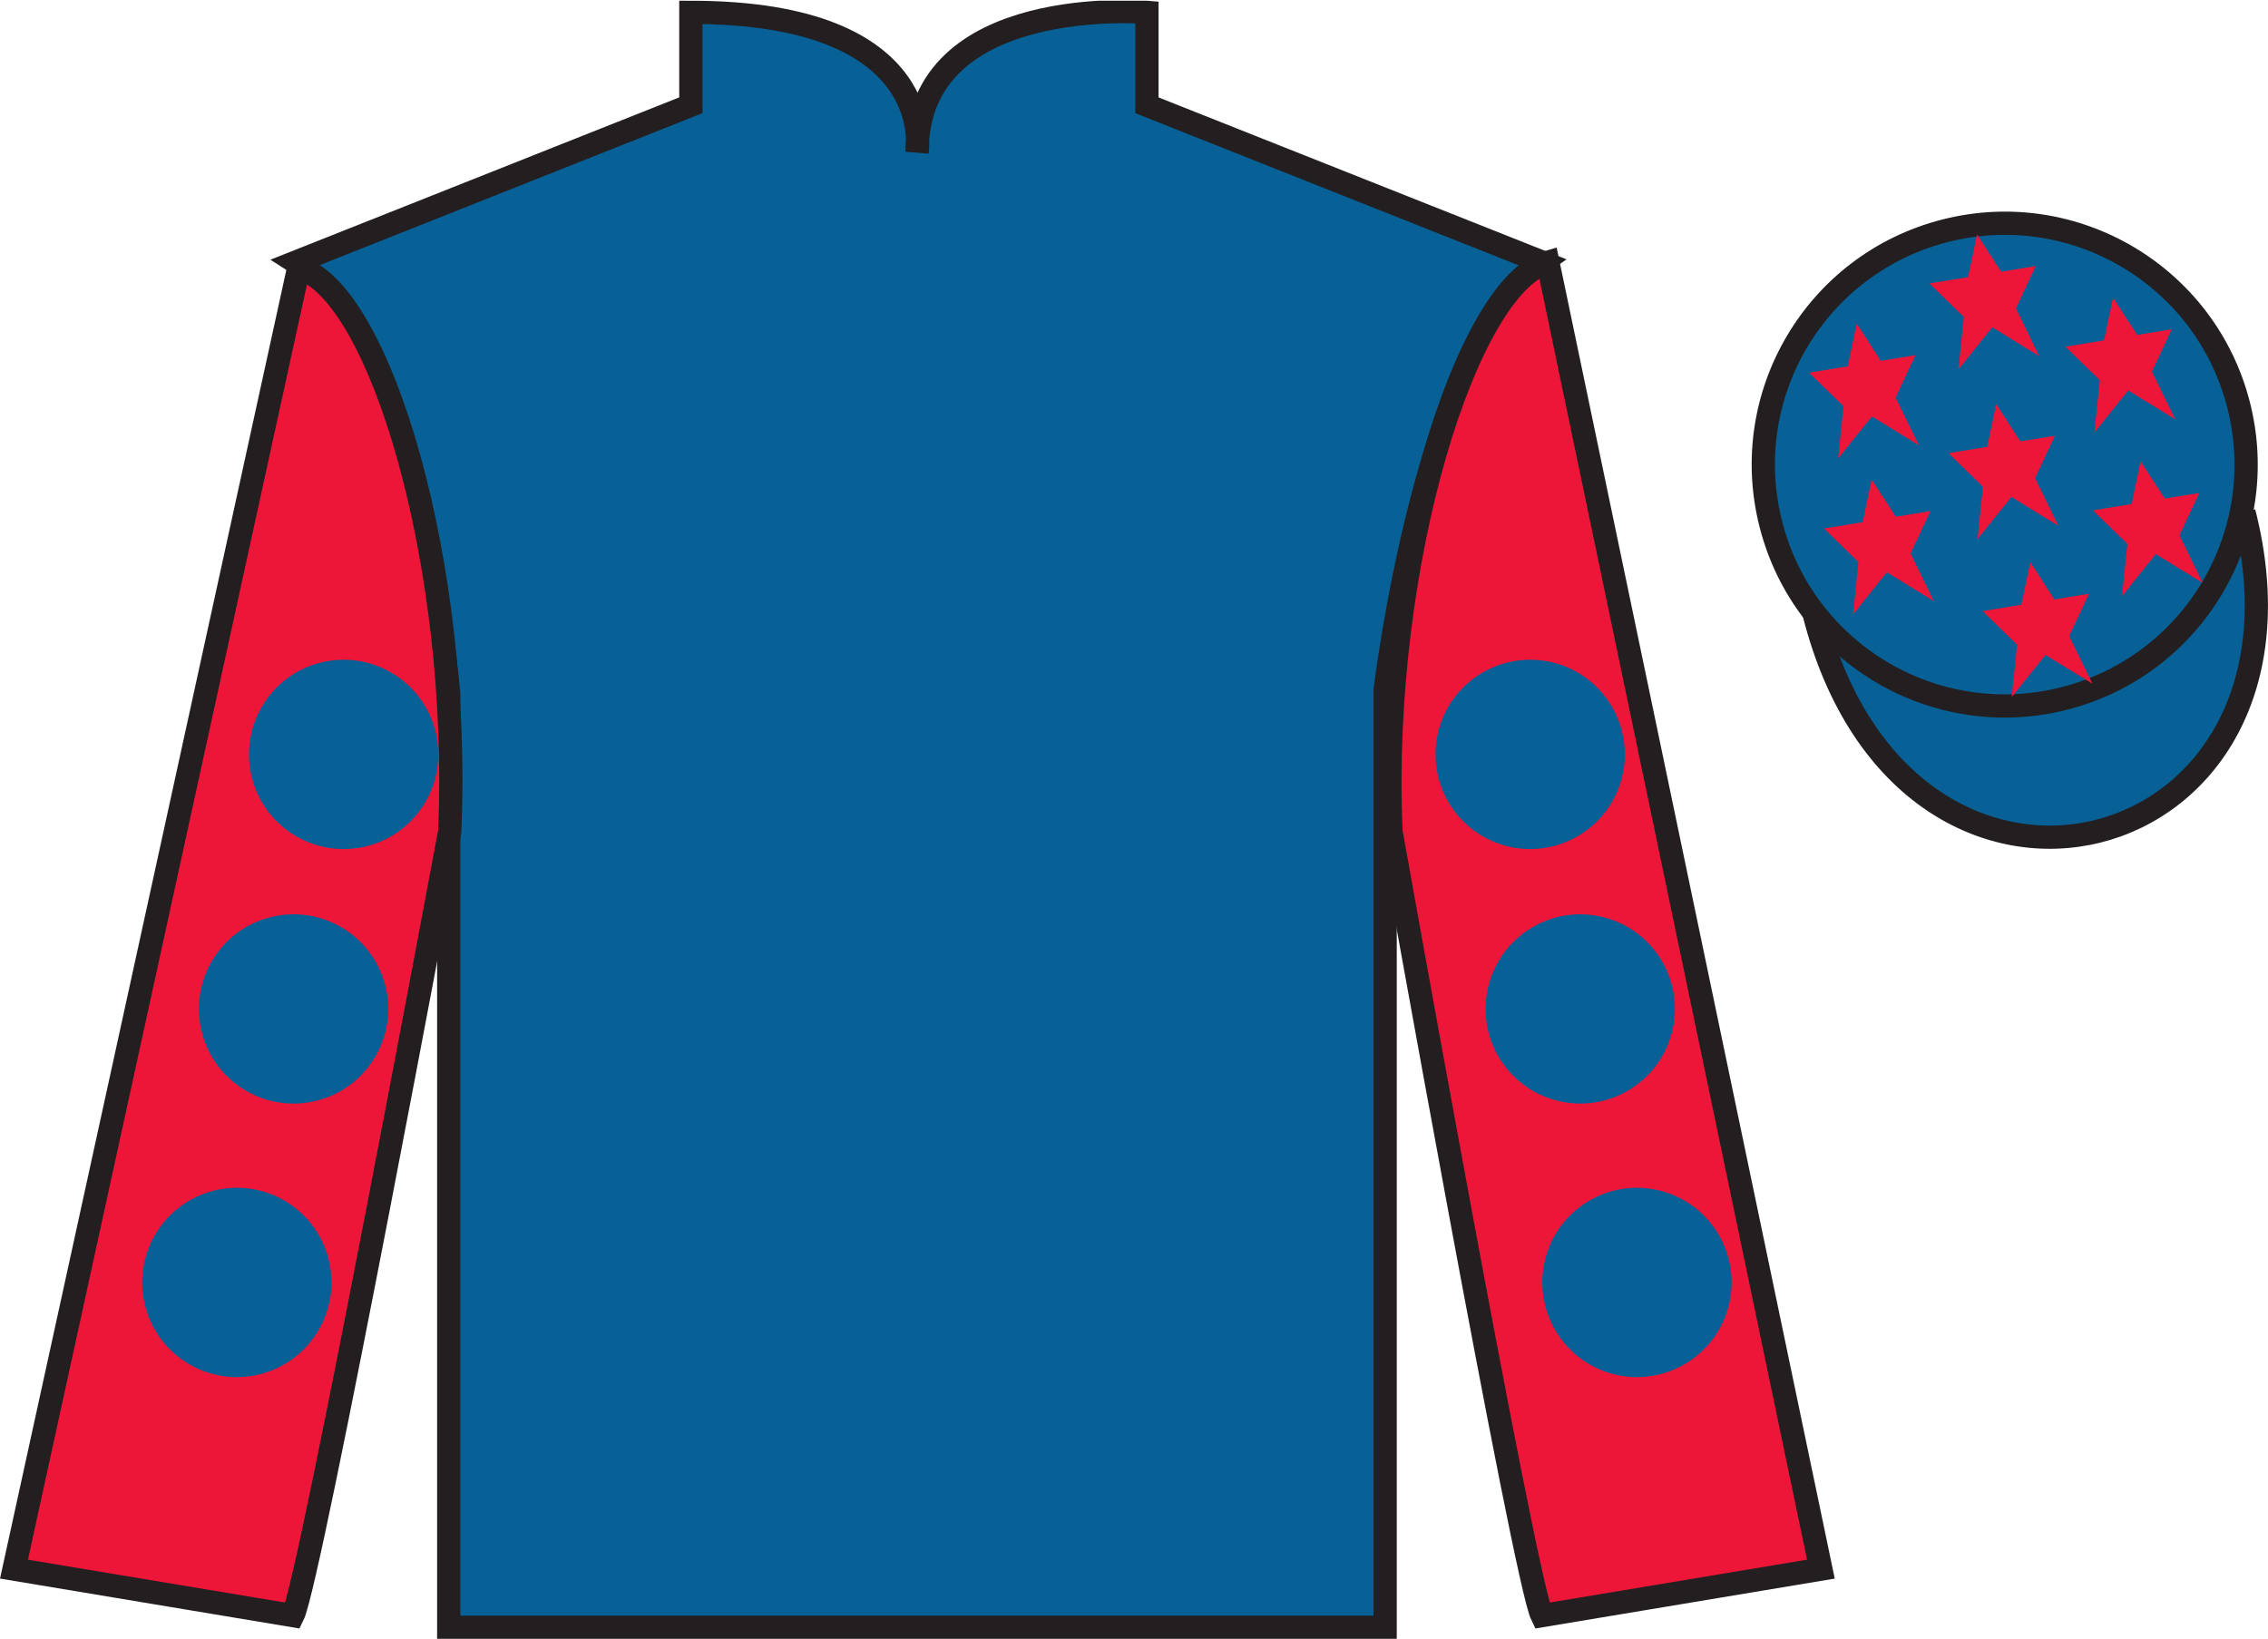 <?xml version="1.0" encoding="UTF-8"?>
<svg xmlns="http://www.w3.org/2000/svg" xmlns:xlink="http://www.w3.org/1999/xlink" width="97.59pt" height="70.53pt" viewBox="0 0 97.59 70.53" version="1.1">
<defs>
<clipPath id="clip1">
  <path d="M 0 70.531 L 97.59 70.531 L 97.59 0.031 L 0 0.031 L 0 70.531 Z M 0 70.531 "/>
</clipPath>
</defs>
<g id="surface0">
<g clip-path="url(#clip1)" clip-rule="nonzero">
<path style=" stroke:none;fill-rule:nonzero;fill:rgb(2.931%,37.739%,58.772%);fill-opacity:1;" d="M 12.727 11.281 C 12.727 11.281 17.809 14.531 19.309 29.863 C 19.309 29.863 19.309 44.863 19.309 70.031 L 59.602 70.031 L 59.602 29.695 C 59.602 29.695 61.391 14.695 66.352 11.281 L 49.352 4.531 L 49.352 0.531 C 49.352 0.531 39.461 -0.305 39.461 6.531 C 39.461 6.531 40.477 0.531 29.727 0.531 L 29.727 4.531 L 12.727 11.281 "/>
<path style="fill:none;stroke-width:10;stroke-linecap:butt;stroke-linejoin:miter;stroke:rgb(13.73%,12.16%,12.549%);stroke-opacity:1;stroke-miterlimit:4;" d="M 127.266 592.487 C 127.266 592.487 178.086 559.987 193.086 406.667 C 193.086 406.667 193.086 256.667 193.086 4.987 L 596.016 4.987 L 596.016 408.347 C 596.016 408.347 613.906 558.347 663.516 592.487 L 493.516 659.987 L 493.516 699.987 C 493.516 699.987 394.609 708.347 394.609 639.987 C 394.609 639.987 404.766 699.987 297.266 699.987 L 297.266 659.987 L 127.266 592.487 Z M 127.266 592.487 " transform="matrix(0.1,0,0,-0.1,0,70.53)"/>
<path style=" stroke:none;fill-rule:nonzero;fill:rgb(92.863%,8.783%,22.277%);fill-opacity:1;" d="M 12.602 69.531 C 13.352 68.031 19.352 35.781 19.352 35.781 C 19.852 24.281 16.352 12.531 12.852 11.531 L 0.602 67.531 L 12.602 69.531 "/>
<path style="fill:none;stroke-width:10;stroke-linecap:butt;stroke-linejoin:miter;stroke:rgb(13.73%,12.16%,12.549%);stroke-opacity:1;stroke-miterlimit:4;" d="M 126.016 9.988 C 133.516 24.988 193.516 347.488 193.516 347.488 C 198.516 462.488 163.516 579.987 128.516 589.987 L 6.016 29.988 L 126.016 9.988 Z M 126.016 9.988 " transform="matrix(0.1,0,0,-0.1,0,70.53)"/>
<path style=" stroke:none;fill-rule:nonzero;fill:rgb(92.863%,8.783%,22.277%);fill-opacity:1;" d="M 78.352 67.531 L 66.602 11.281 C 63.102 12.281 59.352 24.281 59.852 35.781 C 59.852 35.781 65.602 68.031 66.352 69.531 L 78.352 67.531 "/>
<path style="fill:none;stroke-width:10;stroke-linecap:butt;stroke-linejoin:miter;stroke:rgb(13.73%,12.16%,12.549%);stroke-opacity:1;stroke-miterlimit:4;" d="M 783.516 29.988 L 666.016 592.487 C 631.016 582.487 593.516 462.488 598.516 347.488 C 598.516 347.488 656.016 24.988 663.516 9.988 L 783.516 29.988 Z M 783.516 29.988 " transform="matrix(0.1,0,0,-0.1,0,70.53)"/>
<path style="fill-rule:nonzero;fill:rgb(2.931%,37.739%,58.772%);fill-opacity:1;stroke-width:10;stroke-linecap:butt;stroke-linejoin:miter;stroke:rgb(13.73%,12.16%,12.549%);stroke-opacity:1;stroke-miterlimit:4;" d="M 780.664 440.925 C 820.391 285.261 1004.336 332.839 965.547 484.87 " transform="matrix(0.1,0,0,-0.1,0,70.53)"/>
<path style=" stroke:none;fill-rule:nonzero;fill:rgb(2.931%,37.739%,58.772%);fill-opacity:1;" d="M 88.828 30.059 C 94.387 28.641 97.742 22.984 96.324 17.426 C 94.906 11.871 89.25 8.512 83.691 9.934 C 78.137 11.352 74.777 17.004 76.199 22.562 C 77.617 28.121 83.27 31.477 88.828 30.059 "/>
<path style="fill:none;stroke-width:10;stroke-linecap:butt;stroke-linejoin:miter;stroke:rgb(13.73%,12.16%,12.549%);stroke-opacity:1;stroke-miterlimit:4;" d="M 888.281 404.714 C 943.867 418.894 977.422 475.456 963.242 531.042 C 949.062 586.589 892.5 620.183 836.914 605.964 C 781.367 591.784 747.773 535.261 761.992 479.675 C 776.172 424.089 832.695 390.534 888.281 404.714 Z M 888.281 404.714 " transform="matrix(0.1,0,0,-0.1,0,70.53)"/>
<path style=" stroke:none;fill-rule:nonzero;fill:rgb(92.863%,8.783%,22.277%);fill-opacity:1;" d="M 87.363 24.191 L 86.977 26.027 L 85.312 26.301 L 86.793 27.746 L 86.562 30 L 88.016 28.188 L 90.039 29.43 L 89.035 27.375 L 89.891 25.551 L 88.398 25.797 L 87.363 24.191 "/>
<path style=" stroke:none;fill-rule:nonzero;fill:rgb(92.863%,8.783%,22.277%);fill-opacity:1;" d="M 90.922 12.812 L 90.535 14.648 L 88.875 14.922 L 90.352 16.363 L 90.121 18.617 L 91.578 16.805 L 93.598 18.047 L 92.598 15.996 L 93.449 14.172 L 91.961 14.414 L 90.922 12.812 "/>
<path style=" stroke:none;fill-rule:nonzero;fill:rgb(92.863%,8.783%,22.277%);fill-opacity:1;" d="M 92.109 19.855 L 91.723 21.691 L 90.059 21.965 L 91.539 23.406 L 91.309 25.66 L 92.762 23.848 L 94.785 25.09 L 93.781 23.039 L 94.637 21.215 L 93.148 21.457 L 92.109 19.855 "/>
<path style=" stroke:none;fill-rule:nonzero;fill:rgb(92.863%,8.783%,22.277%);fill-opacity:1;" d="M 79.895 13.93 L 79.508 15.766 L 77.844 16.039 L 79.324 17.48 L 79.094 19.734 L 80.547 17.922 L 82.57 19.164 L 81.566 17.113 L 82.422 15.285 L 80.93 15.531 L 79.895 13.93 "/>
<path style=" stroke:none;fill-rule:nonzero;fill:rgb(92.863%,8.783%,22.277%);fill-opacity:1;" d="M 85.895 17.395 L 85.508 19.23 L 83.848 19.504 L 85.324 20.945 L 85.094 23.199 L 86.551 21.387 L 88.57 22.629 L 87.57 20.578 L 88.422 18.754 L 86.934 18.996 L 85.895 17.395 "/>
<path style=" stroke:none;fill-rule:nonzero;fill:rgb(92.863%,8.783%,22.277%);fill-opacity:1;" d="M 80.535 20.637 L 80.152 22.473 L 78.488 22.746 L 79.965 24.188 L 79.738 26.441 L 81.191 24.629 L 83.211 25.871 L 82.211 23.82 L 83.066 21.996 L 81.574 22.238 L 80.535 20.637 "/>
<path style=" stroke:none;fill-rule:nonzero;fill:rgb(92.863%,8.783%,22.277%);fill-opacity:1;" d="M 85.07 10.09 L 84.684 11.926 L 83.023 12.199 L 84.5 13.641 L 84.27 15.898 L 85.727 14.086 L 87.746 15.328 L 86.746 13.273 L 87.598 11.449 L 86.109 11.695 L 85.07 10.09 "/>
<path style=" stroke:none;fill-rule:nonzero;fill:rgb(2.931%,37.739%,58.772%);fill-opacity:1;" d="M 66.988 47.367 C 69.168 47.926 71.387 46.609 71.941 44.43 C 72.5 42.25 71.184 40.031 69.004 39.477 C 66.824 38.918 64.609 40.234 64.051 42.414 C 63.492 44.594 64.809 46.812 66.988 47.367 "/>
<path style=" stroke:none;fill-rule:nonzero;fill:rgb(2.931%,37.739%,58.772%);fill-opacity:1;" d="M 64.832 36.414 C 67.012 36.969 69.23 35.656 69.789 33.477 C 70.344 31.297 69.031 29.078 66.852 28.52 C 64.672 27.965 62.453 29.277 61.895 31.457 C 61.34 33.637 62.656 35.855 64.832 36.414 "/>
<path style=" stroke:none;fill-rule:nonzero;fill:rgb(2.931%,37.739%,58.772%);fill-opacity:1;" d="M 69.43 59.141 C 71.609 59.695 73.828 58.379 74.383 56.203 C 74.941 54.023 73.625 51.805 71.445 51.246 C 69.266 50.691 67.047 52.004 66.492 54.184 C 65.934 56.363 67.25 58.582 69.43 59.141 "/>
<path style=" stroke:none;fill-rule:nonzero;fill:rgb(2.931%,37.739%,58.772%);fill-opacity:1;" d="M 13.641 47.367 C 11.461 47.926 9.242 46.609 8.688 44.43 C 8.129 42.25 9.445 40.031 11.625 39.477 C 13.805 38.918 16.023 40.234 16.578 42.414 C 17.137 44.594 15.82 46.812 13.641 47.367 "/>
<path style=" stroke:none;fill-rule:nonzero;fill:rgb(2.931%,37.739%,58.772%);fill-opacity:1;" d="M 15.797 36.414 C 13.617 36.969 11.398 35.656 10.84 33.477 C 10.285 31.297 11.598 29.078 13.777 28.52 C 15.957 27.965 18.176 29.277 18.734 31.457 C 19.289 33.637 17.977 35.855 15.797 36.414 "/>
<path style=" stroke:none;fill-rule:nonzero;fill:rgb(2.931%,37.739%,58.772%);fill-opacity:1;" d="M 11.199 59.141 C 9.02 59.695 6.801 58.379 6.246 56.203 C 5.688 54.023 7.004 51.805 9.184 51.246 C 11.363 50.691 13.582 52.004 14.137 54.184 C 14.695 56.363 13.379 58.582 11.199 59.141 "/>
</g>
</g>
</svg>
